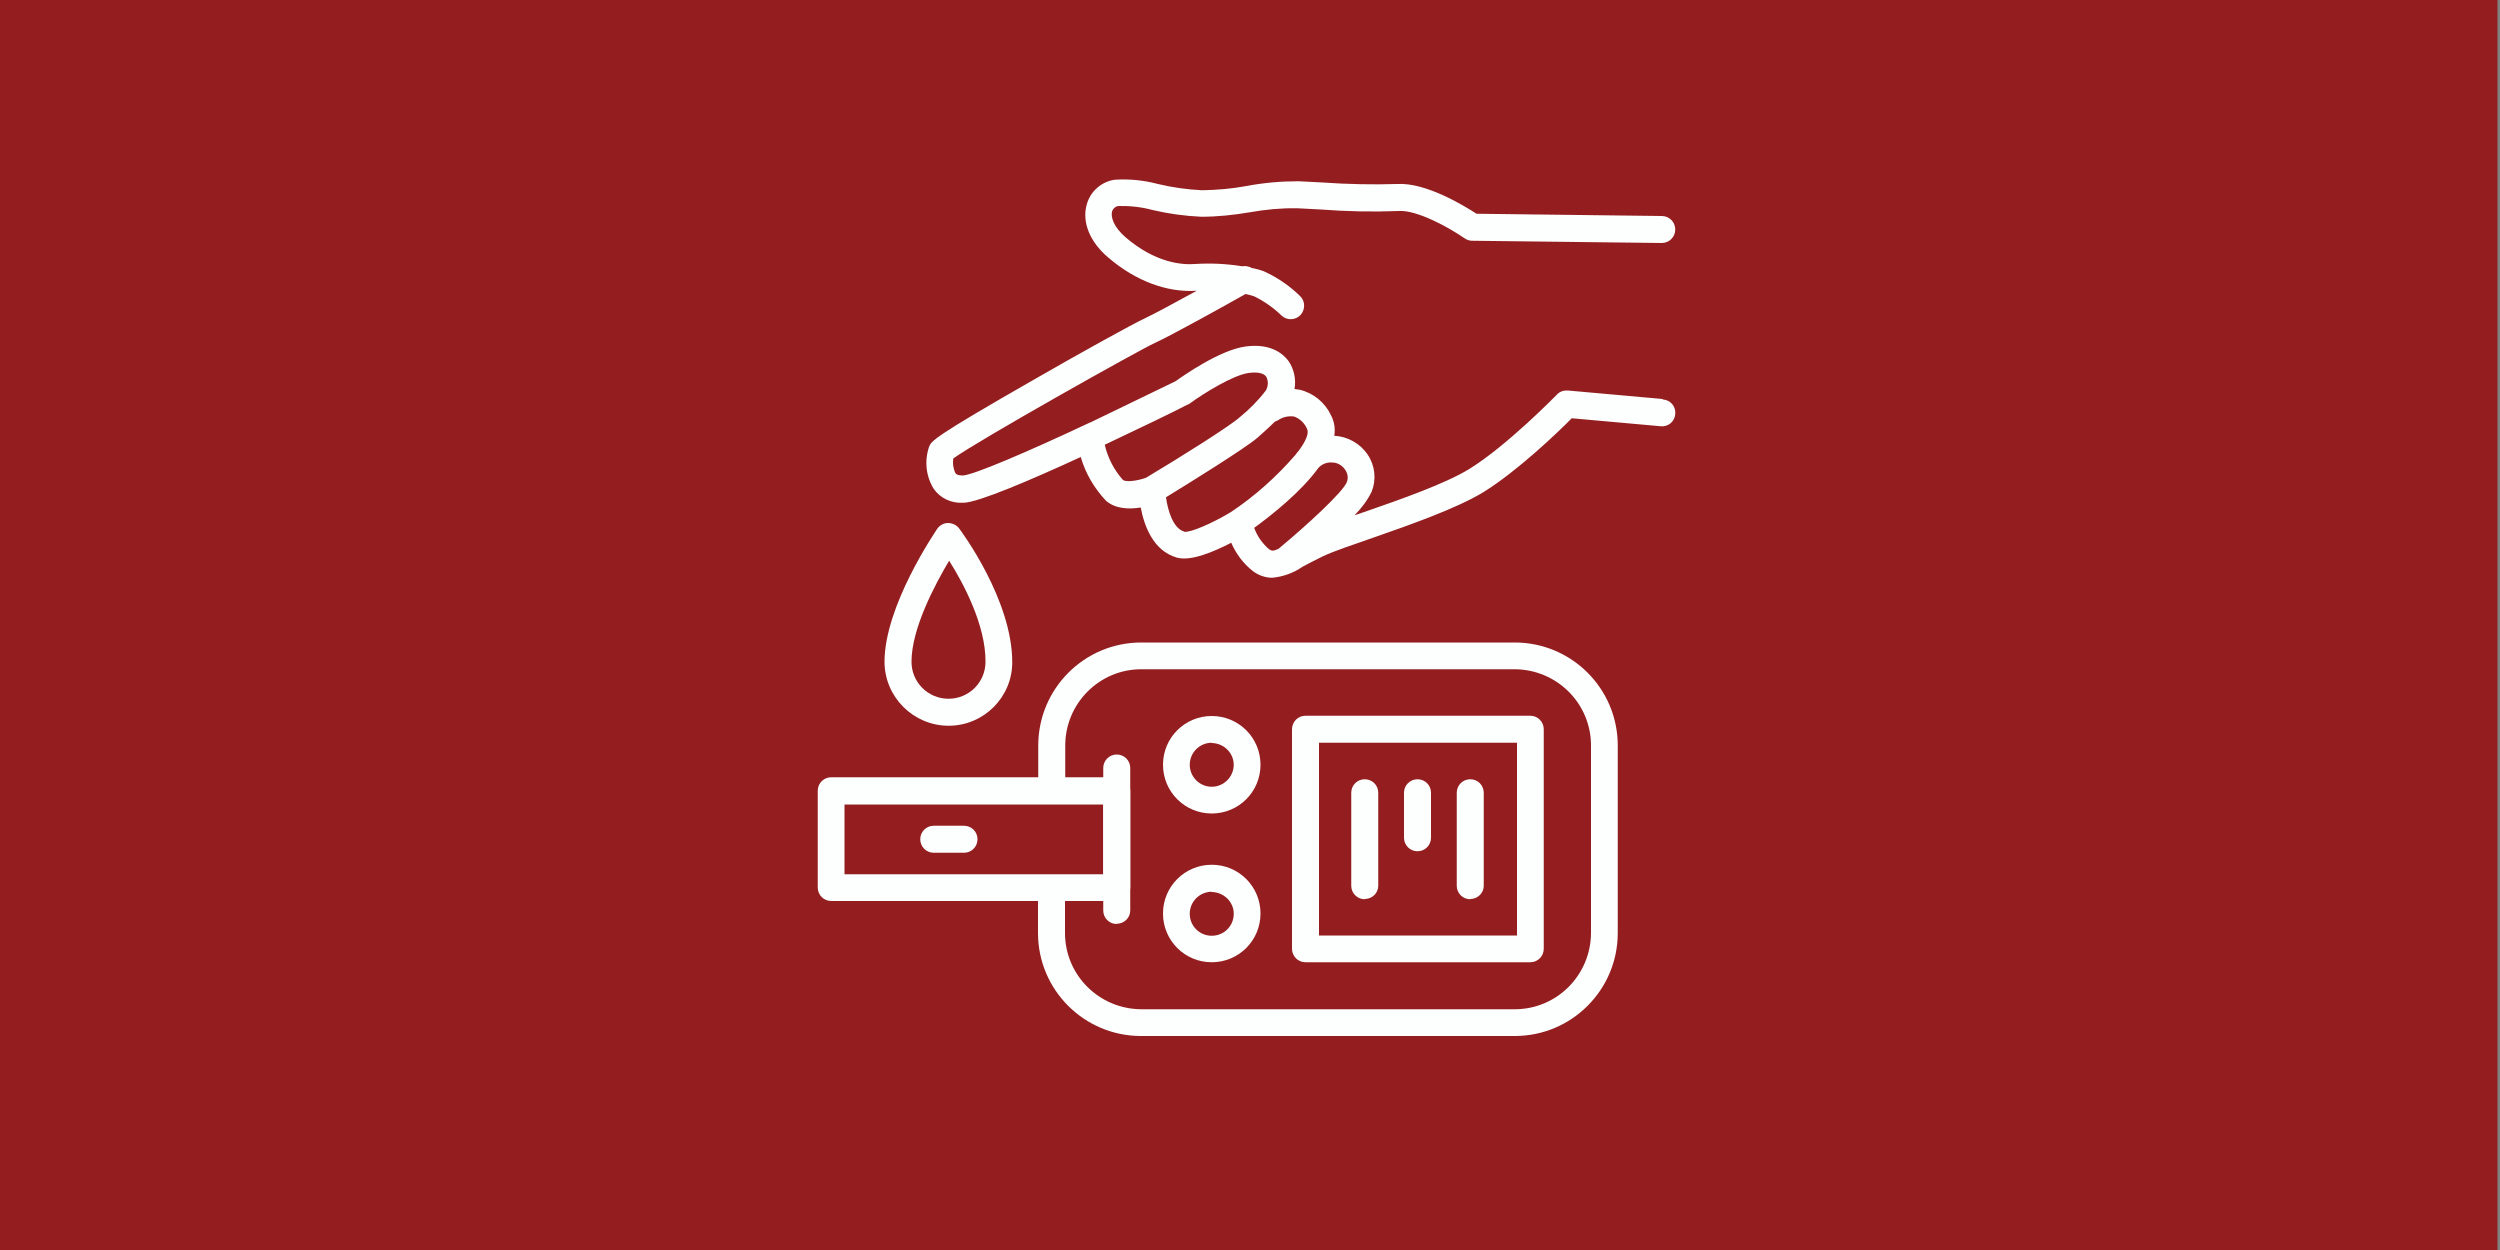 <?xml version="1.0" encoding="UTF-8"?>
<svg id="Layer_1" data-name="Layer 1" xmlns="http://www.w3.org/2000/svg" viewBox="0 0 1000 500">
  <rect x="0" y="0" width="1000" height="500" fill="#808080" stroke="none"/>
  <defs>
    <style>
      .cls-1 {
        fill: #941e1f;
      }

      .cls-2 {
        fill: #fdfefe;
      }
    </style>
  </defs>
  <rect class="cls-1" x="-1" width="1000" height="500"/>
  <g>
    <path class="cls-2" d="M605.8,414.4h-149.4c-22.7,0-41.2-18.4-41.2-41.2v-16.8c0-3,2.4-5.4,5.4-5.4s5.4,2.4,5.4,5.4v16.8c0,16.8,13.6,30.4,30.5,30.5h149.4c16.8,0,30.4-13.6,30.5-30.5v-75c0-16.8-13.6-30.4-30.5-30.5h-149.4c-16.8,0-30.4,13.7-30.4,30.5v17.1c0,3-2.4,5.4-5.4,5.4s-5.4-2.4-5.4-5.4v-17.1c0-22.7,18.4-41.2,41.2-41.2h149.4c22.7,0,41.2,18.4,41.2,41.2v75c0,22.7-18.4,41.2-41.2,41.2Z"/>
    <path class="cls-2" d="M612.1,384.9h-89.9c-3,0-5.4-2.4-5.4-5.4v-87.8c0-3,2.4-5.4,5.4-5.4h89.9c3,0,5.4,2.4,5.4,5.4v87.8c0,3-2.4,5.4-5.4,5.4ZM527.6,374.2h79.2v-77.1h-79.2v77.1Z"/>
    <path class="cls-2" d="M446.7,360.4h-114.2c-3,0-5.4-2.4-5.4-5.4v-38.7c0-3,2.4-5.4,5.4-5.4h114.2c3,0,5.4,2.4,5.4,5.4v38.7c0,3-2.4,5.4-5.4,5.4ZM337.8,349.7h103.5v-27.9h-103.5v27.9Z"/>
    <path class="cls-2" d="M446.7,369.6c-3,0-5.4-2.4-5.4-5.4v-57c0-3,2.4-5.4,5.4-5.4s5.4,2.4,5.4,5.4v57c0,2.9-2.4,5.3-5.4,5.3Z"/>
    <path class="cls-2" d="M379.5,290.3c-14.1,0-25.6-11.4-25.7-25.5,0,0,0,0,0,0,0-22.5,20.3-52,21.1-53.3,1-1.4,2.6-2.3,4.3-2.3,1.7,0,3.4.8,4.4,2.1.9,1.2,21.3,28.6,21.3,53.6,0,14-11.4,25.4-25.5,25.4ZM379.7,224.2c-5.7,9.6-15.1,27.2-15.1,40.5,0,8.2,6.6,14.8,14.8,14.8,8.2,0,14.8-6.6,14.8-14.8h0c.1-14.7-8.9-31.5-14.6-40.5Z"/>
    <path class="cls-2" d="M665.1,159.6l-38-3.4c-1.6-.1-3.2.4-4.3,1.6-.2.2-20,20.5-35.1,29.8-9.6,5.9-27.6,12.2-42,17.2l-3.9,1.3c2.8-2.8,5.2-6,6.9-9.5,1.9-4.9,1.3-10.4-1.6-14.7-3-4.5-8-7.3-13.4-7.6.5-2.8,0-5.7-1.3-8.2-2.4-5.1-7-8.9-12.5-10.2-.7-.1-1.4-.2-2.1-.3.7-3.9-.2-8-2.4-11.2-2-2.7-6.9-7.2-17.2-5.8s-24.9,11.7-28,13.9c-3.6,1.7-29.5,14.3-34.1,16.5h-.1c-25.1,11.8-46.6,21-50.9,21.2-2.1,0-2.7-.6-2.9-.9-.9-1.8-1.2-3.9-.9-5.9,9.4-6.9,74.2-43.3,80.6-46.2,6.4-2.9,29.1-15.5,36.3-19.6,1.1.2,2.3.6,3.4.9,4.1,2,7.8,4.6,11.1,7.8,2.2,2,5.6,1.8,7.6-.4,1.8-2.1,1.8-5.2,0-7.2-4.3-4.3-9.3-7.7-14.8-10.2-1.6-.6-3.2-1-4.8-1.3-1.2-.7-2.5-.9-3.9-.7-6.2-1-12.5-1.3-18.8-.9-5.4.4-15.9-.5-27.8-10.7-4.8-4.2-5.9-8-5.4-10.2.3-1.2,1.4-2.2,2.6-2.3,4.6-.1,9.2.4,13.6,1.6,6.4,1.5,12.9,2.4,19.5,2.7,6.5,0,13-.7,19.5-1.8,6.2-1.1,12.5-1.7,18.8-1.6l9.6.5c10.4.8,20.8,1,31.1.6,7.1-.5,19.8,6.4,26.3,10.9.9.6,1.9,1,3,1l75.9.9c3,0,5.4-2.4,5.4-5.4s-2.4-5.4-5.4-5.4l-74.1-.9c-4.9-3.2-20.3-12.6-31.7-11.9-9.9.3-19.9.1-29.8-.6l-9.7-.5c-7,0-13.9.6-20.8,1.9-5.9,1.1-11.8,1.6-17.8,1.7-5.9-.3-11.8-1.1-17.6-2.5-5.7-1.5-11.5-2.1-17.4-1.7-5.3.8-9.7,4.7-11.1,9.9-2,7,1.2,15,8.7,21.3,10.9,9.3,23.4,14,35.3,13.2-8.5,4.7-17.7,9.6-21.1,11.2-4.2,1.9-26.8,14.4-44.3,24.5-40.2,23-40.8,24.4-41.7,26.8-1.9,5.7-1.2,11.9,2,16.9,2.6,3.6,6.9,5.6,11.3,5.4h.6c6-.2,26.6-9,46.8-18.3,1.9,6.6,5.4,12.5,10.1,17.5,3.9,3.4,9.5,3.4,13.9,2.7,1.3,7,4.8,17.2,14.3,20,5.7,1.7,15.1-2.4,21.9-5.9,1.9,4.4,4.8,8.3,8.6,11.3,2.2,1.7,5,2.7,7.8,2.7,4.3-.4,8.5-1.9,12.1-4.4,2.4-1.3,5.1-2.7,8.4-4.3,4.3-2,11.5-4.4,19.8-7.3,14.9-5.2,33.4-11.7,44.1-18.2,13.6-8.4,30-24.1,35.4-29.6l35.6,3.2c3,.3,5.6-1.9,5.8-4.9.3-3-1.9-5.6-4.9-5.8v.2ZM458.4,191.1c-3.6,1.3-8,1.8-9.2.9-3.6-4-6.1-8.9-7.3-14.1,14.8-7,28.1-13.4,33.2-16.1h.2l.6-.4c5.9-4.3,17.5-11.4,23.5-12.2,3.5-.5,6.1,0,7.1,1.5.9,1.7.8,3.7-.1,5.4-3,4-6.6,7.6-10.4,10.7-3.8,3.5-24.2,16.3-37.6,24.3ZM473.6,212.6c-4.4-1.3-6.5-8.5-7.2-13.7,8.5-5.2,31.6-19.5,36.7-23.9,2.1-1.9,4.6-4.1,6.8-6.3.5-.2.9-.4,1.3-.6,1.9-1.3,4.1-1.8,6.4-1.5,2.3.8,4.2,2.6,5.2,4.9.9,1.7-.4,4.9-3.4,8.9-.4.4-.8.9-1.1,1.4-7.6,8.8-16.3,16.6-25.9,23-7.4,4.5-16.3,8.3-18.6,7.9h-.1ZM501.6,211.2c7.1-5.2,18.8-14.4,25.8-24.1,1.4-1.5,3.5-2.3,5.5-2.1,2,0,3.9,1.1,5.1,2.8,1.1,1.5,1.4,3.4.7,5.1-1.4,3.7-15.2,16.6-27.4,26.7-2.3,1-2.8.7-3.8,0-2.6-2.3-4.6-5.1-5.8-8.4h-.1Z"/>
    <path class="cls-2" d="M385.6,341.1h-12.1c-3,0-5.4-2.4-5.4-5.4s2.4-5.4,5.4-5.4h12.1c3,0,5.4,2.4,5.4,5.4s-2.4,5.4-5.4,5.4Z"/>
    <path class="cls-2" d="M484.7,325.4c-10.8,0-19.5-8.7-19.5-19.5,0-10.8,8.7-19.5,19.5-19.5s19.5,8.7,19.5,19.5h0c0,10.8-8.7,19.5-19.5,19.5ZM484.7,297.1c-4.8,0-8.8,3.9-8.8,8.8,0,4.8,3.9,8.8,8.8,8.8,4.8,0,8.7-3.9,8.8-8.7,0-4.8-3.9-8.7-8.8-8.8h0Z"/>
    <path class="cls-2" d="M484.7,384.9c-10.8,0-19.5-8.7-19.5-19.5,0-10.8,8.7-19.5,19.5-19.5s19.5,8.7,19.5,19.5h0c0,10.8-8.7,19.5-19.5,19.5ZM484.7,356.7c-4.8,0-8.8,3.9-8.8,8.8s3.9,8.8,8.8,8.8,8.8-3.9,8.8-8.8h0c0-4.8-4-8.6-8.8-8.7h0Z"/>
    <path class="cls-2" d="M588.1,359.7c-3,0-5.4-2.4-5.4-5.4v-37.2c0-3,2.4-5.4,5.4-5.4s5.4,2.4,5.4,5.4v37.2c0,2.9-2.4,5.3-5.4,5.3Z"/>
    <path class="cls-2" d="M567,340.5c-3,0-5.4-2.4-5.4-5.4v-18c0-3,2.4-5.4,5.4-5.4s5.4,2.4,5.4,5.4v18c0,3-2.4,5.4-5.4,5.4Z"/>
    <path class="cls-2" d="M545.9,359.7c-3,0-5.4-2.4-5.4-5.4v-37.2c0-3,2.4-5.4,5.4-5.4s5.4,2.4,5.4,5.4v37.2c0,2.9-2.4,5.3-5.4,5.3Z"/>
  </g>
</svg>